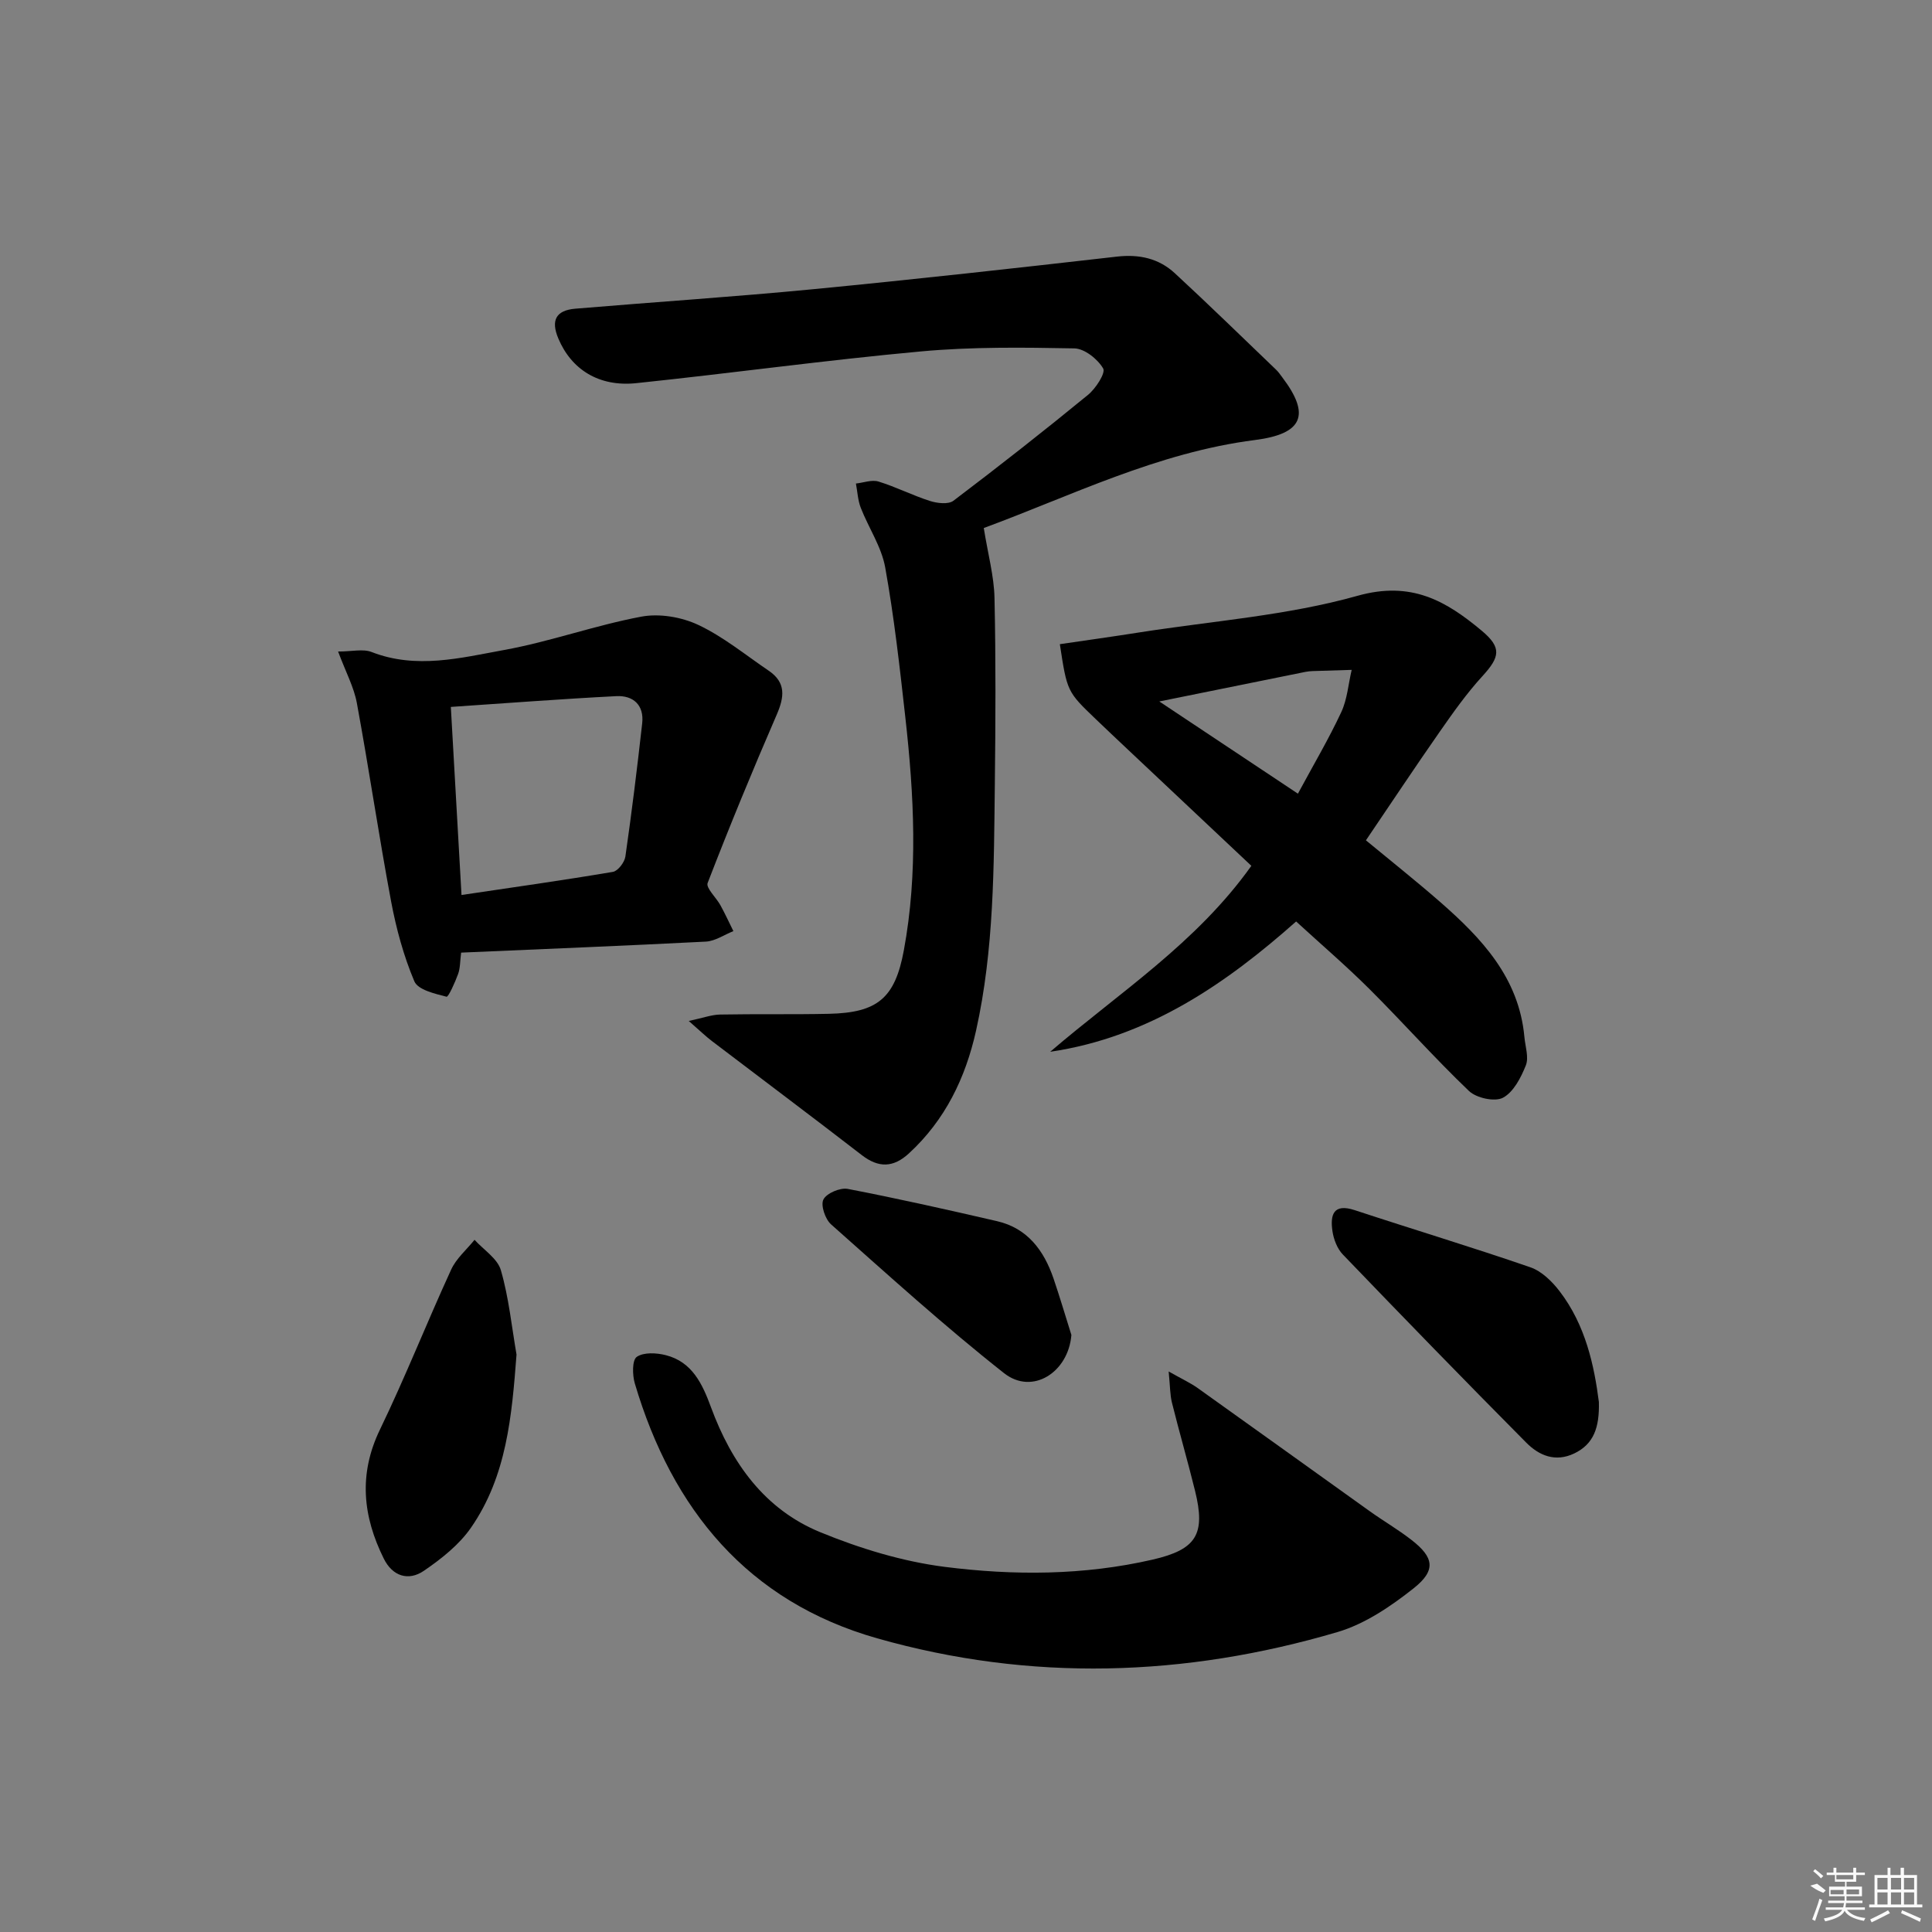 <svg enable-background="new 0 0 400 400" viewBox="0 0 400 400" xmlns="http://www.w3.org/2000/svg"><rect x="0" y="0" width="400" height="400" fill="#808080" stroke="none"/><path d="m203.68 109.32c.88 5.49 2.12 9.96 2.22 14.45.28 12.83.22 25.67.07 38.5-.2 17.12-.14 34.28-3.89 51.12-2.18 9.78-6.39 18.5-13.9 25.41-3.22 2.96-6.27 3.05-9.77.34-10.27-7.94-20.66-15.71-30.99-23.58-1.28-.97-2.44-2.1-4.82-4.18 3.01-.64 4.74-1.3 6.49-1.33 7.5-.14 15 .01 22.5-.15 10.08-.22 13.71-3.22 15.54-13.14 2.97-16.04 2.11-32.16.31-48.24-1.16-10.38-2.32-20.78-4.17-31.05-.77-4.27-3.44-8.19-5.06-12.34-.61-1.57-.68-3.34-1-5.02 1.57-.17 3.29-.84 4.68-.41 3.62 1.11 7.04 2.87 10.65 4.02 1.5.48 3.8.75 4.85-.04 9.42-7.13 18.72-14.43 27.86-21.92 1.61-1.31 3.69-4.53 3.15-5.47-1.14-1.95-3.86-4.12-5.97-4.16-10.59-.2-21.25-.34-31.78.63-19.68 1.8-39.28 4.52-58.94 6.57-7.69.8-13.4-2.81-16.11-9.24-1.59-3.77-.51-5.84 3.52-6.18 16.4-1.38 32.82-2.45 49.2-4.03 21-2.03 41.96-4.36 62.92-6.75 4.64-.53 8.69.37 12.02 3.46 7.09 6.55 14 13.3 20.97 19.98.48.46.85 1.02 1.25 1.55 5.93 7.81 4.24 11.72-5.65 12.98-20.2 2.58-38.24 11.63-56.15 18.22z"/><path d="m217.43 217.76c14.36-12.31 30.27-22.51 41.65-38.5-8.57-8.07-17.13-16.12-25.68-24.18-2.18-2.05-4.36-4.11-6.52-6.18-5.95-5.7-5.95-5.71-7.45-15.53 5.52-.81 11.05-1.58 16.56-2.45 15.07-2.36 30.5-3.47 45.08-7.57 11.11-3.12 18.29 1.04 25.69 7.22 4.2 3.51 3.8 5.44.14 9.44-3.22 3.52-6.01 7.46-8.75 11.39-5.13 7.34-10.08 14.81-15.35 22.58 5.21 4.31 10.37 8.4 15.33 12.73 8.63 7.54 16.36 15.72 17.48 27.98.18 1.98.95 4.22.3 5.88-1.01 2.54-2.56 5.55-4.75 6.71-1.69.89-5.49.06-7.02-1.4-7.09-6.77-13.61-14.13-20.56-21.06-4.82-4.81-10.01-9.25-15.23-14.04-14.24 12.63-30.37 23.96-50.92 26.98zm51.29-53.44c3.25-6.03 6.38-11.32 8.97-16.87 1.25-2.67 1.47-5.83 2.16-8.76-2.7.08-5.41.16-8.11.25-.5.02-1 .07-1.49.17-9.62 1.94-19.24 3.9-30.23 6.12 10.28 6.84 19.25 12.8 28.7 19.09z"/><path d="m241.96 283.95c2.79 1.58 4.51 2.36 6.02 3.44 11.89 8.47 23.73 17 35.61 25.49 2.84 2.03 5.87 3.79 8.62 5.93 4.68 3.62 5.17 6.3.48 10.02-4.72 3.74-10.1 7.4-15.78 9.07-31.57 9.31-63.54 10.32-95.29 1.3-26.79-7.61-42.46-26.66-50.19-52.78-.51-1.73-.57-4.81.4-5.49 1.42-.99 4.08-.85 6-.36 5.49 1.38 7.61 6 9.37 10.78 4.25 11.54 11.11 21.16 22.66 25.89 8.2 3.36 16.96 6.04 25.71 7.16 14.32 1.82 28.82 1.78 43.07-1.5 9.08-2.09 11.01-5.24 8.78-14.25-1.51-6.12-3.27-12.17-4.79-18.28-.4-1.65-.37-3.39-.67-6.42z"/><path d="m95.47 197.23c-.23 1.82-.18 3.2-.62 4.41-.63 1.73-2.01 4.82-2.4 4.72-2.41-.62-5.91-1.42-6.66-3.18-2.22-5.25-3.75-10.89-4.81-16.52-2.56-13.67-4.58-27.44-7.1-41.12-.61-3.29-2.29-6.39-3.88-10.65 2.92 0 5.17-.59 6.93.1 9.26 3.61 18.45 1.22 27.46-.42 9.56-1.74 18.83-5.11 28.39-6.9 3.73-.7 8.31.07 11.79 1.71 5.2 2.45 9.77 6.22 14.58 9.48 3.63 2.46 3.25 5.45 1.65 9.13-4.99 11.51-9.77 23.11-14.29 34.82-.4 1.03 1.77 3.01 2.64 4.6.96 1.75 1.8 3.57 2.69 5.37-1.9.75-3.76 2.06-5.69 2.17-16.73.86-33.48 1.53-50.68 2.28zm.08-11.93c10.76-1.6 21.08-3.05 31.35-4.79 1.04-.18 2.41-1.98 2.58-3.18 1.32-9.17 2.45-18.37 3.48-27.58.42-3.77-1.85-5.8-5.36-5.62-11.39.58-22.76 1.46-34.26 2.23.74 13.03 1.44 25.44 2.21 38.94z"/><path d="m331.03 290.26c.14 5.35-1.09 8.72-5.08 10.65-3.93 1.89-7.31.44-9.95-2.22-12.78-12.88-25.42-25.89-37.99-38.97-1.17-1.22-1.91-3.18-2.15-4.89-.47-3.3.19-5.74 4.62-4.28 12.11 3.99 24.32 7.67 36.37 11.83 2.32.8 4.47 2.9 6.02 4.92 5.44 7.07 7.2 15.52 8.16 22.96z"/><path d="m106.94 280.45c-.97 12.7-2.02 25.17-9.44 35.86-2.45 3.53-6.12 6.43-9.73 8.9-3.21 2.2-6.51 1.13-8.31-2.51-4.34-8.75-5.27-17.46-.8-26.71 5.26-10.88 9.7-22.15 14.75-33.14 1.06-2.31 3.2-4.12 4.84-6.16 1.88 2.08 4.75 3.87 5.45 6.29 1.64 5.65 2.23 11.62 3.24 17.47z"/><path d="m221.82 276.39c-.62 7.73-8.07 12.53-13.94 7.91-12.35-9.74-24.03-20.35-35.81-30.8-1.22-1.08-2.2-3.97-1.59-5.16.66-1.3 3.46-2.49 5.04-2.19 10.35 1.99 20.64 4.31 30.91 6.68 6.3 1.46 9.69 6.05 11.68 11.84 1.32 3.88 2.48 7.81 3.71 11.72z"/><g fill="#fafafa"><path d="m374.8 390.4 1.4-.4c.7.5 1.3 1 1.8 1.4l-.5.5c-1.5-.6-2.1-1.1-2.7-1.5zm1 7.3-.6-.3c.5-1.4 1.1-2.8 1.5-4.3.2.1.4.2.6.3-.5 1.3-1 2.8-1.5 4.3zm-.4-10.3.4-.4c.4.3 1 .8 1.7 1.4l-.5.5c-.4-.5-1-1-1.6-1.5zm2.5.3h1.7v-1h.6v1h3.5v-1h.6v1h1.8v.5h-1.8v1.4h-2v1h3.2v2h-3.2v.9h3.3v.5h-3.4c0 .3-.1.6-.1.9h4v.5h-3.7c.7.9 1.9 1.5 3.8 1.7-.1.2-.2.4-.3.6-2.1-.4-3.5-1.1-4-2.1-.4 1-1.8 1.7-4 2.2-.1-.2-.2-.4-.3-.6 2.1-.4 3.4-1 3.8-1.8h-3.4v-.5h3.6c.1-.3.1-.6.2-.9h-3.3v-.5h3.4c0-.3 0-.6 0-.9h-3.2v-2h3.3v-1h-2.1v-1.4h-1.7v-.5zm1.1 3.5v1h2.7c0-.3 0-.4 0-.4 0-.1 0-.2 0-.2 0-.1 0-.2 0-.3h-2.7zm1.2-3v.9h3.5v-.9zm4.7 3h-2.6v.6.4h2.6z"/><path d="m393.6 386.7h.6v1.5h2.7v6.1h1.1v.6h-11v-.6h1.1v-6.1h2.7v-1.5h.6v1.5h2.1v-1.5zm-2.7 8.8.4.6c-1.2.6-2.5 1.3-3.8 1.9-.1-.2-.2-.4-.3-.6 1.2-.6 2.5-1.2 3.7-1.9zm-2.2-6.7v2.4h2.1v-2.4zm0 3v2.5h2.1v-2.5zm2.8-3v2.4h2.1v-2.4zm0 3v2.5h2.1v-2.5zm6 6.1c-1.4-.7-2.7-1.3-3.9-1.8l.2-.6c1.5.6 2.7 1.2 3.9 1.7zm-1.2-9.1h-2.1v2.4h2.1zm-2.1 3v2.5h2.1v-2.5z"/></g></svg>